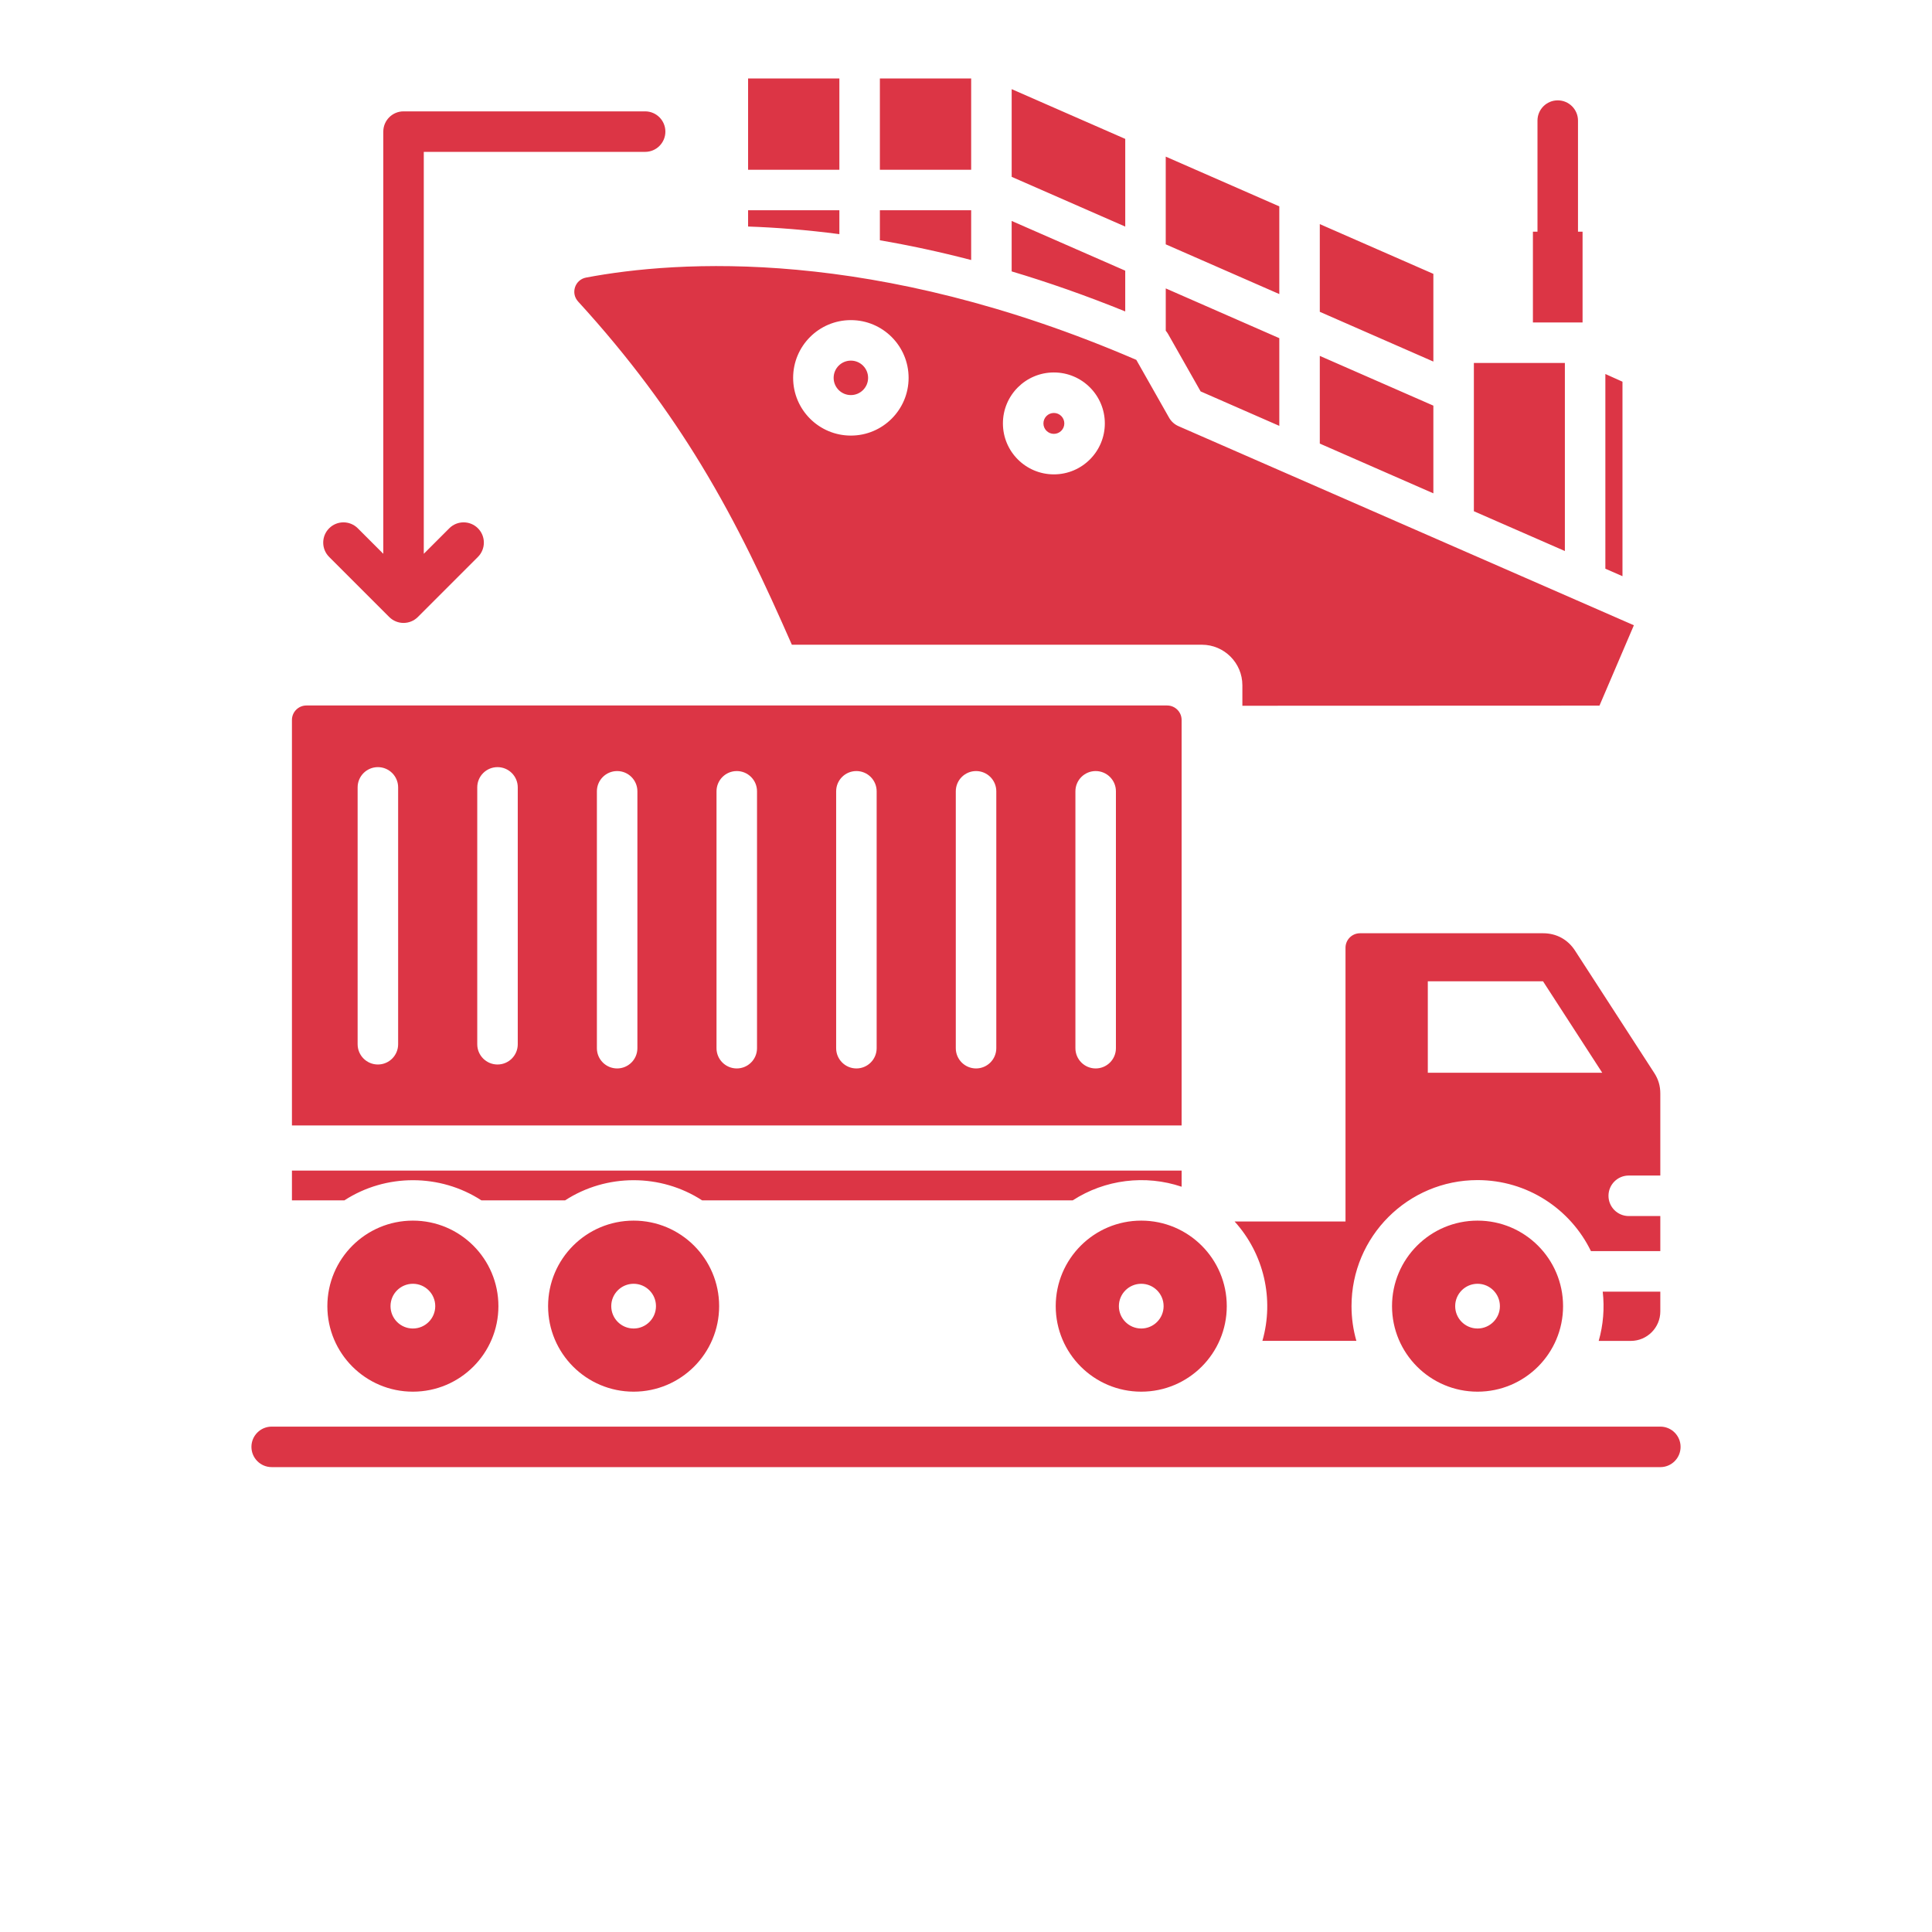 <svg xmlns="http://www.w3.org/2000/svg" xmlns:xlink="http://www.w3.org/1999/xlink" width="60" height="60" version="1.1" x="0px" y="0px" viewBox="0 0 96 120" style="enable-background:new 0 0 96 96;" xml:space="preserve"><style type="text/css">
	.st0{fill-rule:evenodd;clip-rule:evenodd;}
</style><path  fill="#dc3545" class="st0" d="M72.471,57.966h11.375c0.824,0,1.533,0.385,1.981,1.077l4.919,7.597c0.259,0.399,0.379,0.807,0.379,1.283v5.092  h-1.961c-0.695,0-1.258,0.563-1.258,1.258c0,0.695,0.563,1.258,1.258,1.258h1.961v2.178h-4.309  c-1.269-2.611-3.947-4.411-7.044-4.411c-4.322,0-7.827,3.505-7.827,7.827c0,0.749,0.105,1.473,0.302,2.159H66.41  c0.743-2.596,0.094-5.407-1.726-7.414h6.888V58.865C71.572,58.37,71.976,57.966,72.471,57.966L72.471,57.966z M58.578,22.352  C42.276,15.32,30.07,16.171,24.404,17.24c-0.694,0.131-0.973,0.969-0.496,1.489c3.212,3.509,5.64,6.848,7.625,10.11  c2.315,3.806,4.016,7.487,5.65,11.206H62.65c1.386,0,2.516,1.131,2.516,2.516v1.275l22.18-0.008l2.137-4.992L61.201,26.471  c-0.261-0.114-0.463-0.305-0.592-0.536L58.578,22.352L58.578,22.352z M53.458,23.134c1.748,0,3.165,1.417,3.165,3.165  c0,1.748-1.417,3.165-3.165,3.165c-1.748,0-3.165-1.417-3.165-3.165S51.711,23.134,53.458,23.134L53.458,23.134z M53.458,25.65  c0.359,0,0.649,0.29,0.649,0.649s-0.29,0.649-0.649,0.649c-0.359,0-0.649-0.29-0.649-0.649S53.099,25.65,53.458,25.65L53.458,25.65z   M40.849,19.883c1.98,0,3.586,1.606,3.586,3.586c0,1.98-1.606,3.586-3.586,3.586c-1.98,0-3.586-1.606-3.586-3.586  C37.263,21.489,38.869,19.883,40.849,19.883L40.849,19.883z M40.849,22.399c0.591,0,1.07,0.479,1.07,1.07  c0,0.591-0.479,1.07-1.07,1.07c-0.591,0-1.07-0.479-1.07-1.07C39.779,22.878,40.258,22.399,40.849,22.399L40.849,22.399z   M88.775,35.789l-1.063-0.465V23.23l1.063,0.478V35.789L88.775,35.789z M86.295,20.029h-3.083v-5.638h0.284v-6.9  c0-0.695,0.563-1.258,1.258-1.258c0.695,0,1.258,0.563,1.258,1.258v6.9h0.284V20.029L86.295,20.029z M34.465,10.545h5.67v-5.67  h-5.67V10.545L34.465,10.545z M42.651,10.545h5.67v-5.67h-5.67V10.545L42.651,10.545z M48.321,13.06v3.09  c-1.976-0.515-3.868-0.917-5.67-1.226V13.06H48.321L48.321,13.06z M40.135,13.06h-5.67v1.01c1.753,0.061,3.647,0.208,5.67,0.473  V13.06L40.135,13.06z M50.837,10.984l7.054,3.09V8.627l-7.054-3.09V10.984L50.837,10.984z M60.406,15.176V9.728l7.054,3.09v5.447  L60.406,15.176L60.406,15.176z M69.975,19.367V13.92l7.054,3.09v5.447L69.975,19.367L69.975,19.367z M77.029,25.195v5.447  l-7.054-3.09v-5.447L77.029,25.195L77.029,25.195z M67.46,21.004v5.447l-4.888-2.141l-2.02-3.563  c-0.042-0.074-0.091-0.143-0.145-0.205v-2.628L67.46,21.004L67.46,21.004z M57.89,16.812v2.532  c-2.444-0.992-4.798-1.813-7.054-2.487v-3.134L57.89,16.812L57.89,16.812z M79.545,22.545h5.652v11.68l-5.652-2.471V22.545  L79.545,22.545z M28.07,6.917c0.695,0,1.258,0.563,1.258,1.258c0,0.695-0.563,1.258-1.258,1.258H14.322v24.964l1.584-1.584  c0.491-0.491,1.287-0.491,1.779,0c0.491,0.491,0.491,1.287,0,1.779l-3.731,3.731c-0.491,0.491-1.287,0.491-1.779,0l-3.731-3.731  c-0.491-0.491-0.491-1.287,0-1.779c0.491-0.491,1.287-0.491,1.779,0l1.584,1.584V8.175c0-0.695,0.563-1.258,1.258-1.258H28.07  L28.07,6.917z M4.875,91.125c-0.695,0-1.258-0.563-1.258-1.258S4.18,88.61,4.875,88.61h86.251c0.695,0,1.258,0.563,1.258,1.258  s-0.563,1.258-1.258,1.258H4.875L4.875,91.125z M79.773,75.815c-2.934,0-5.312,2.378-5.312,5.312c0,2.934,2.378,5.312,5.312,5.312  c2.934,0,5.312-2.378,5.312-5.312C85.084,78.193,82.706,75.815,79.773,75.815L79.773,75.815z M79.773,79.738  c-0.767,0-1.389,0.622-1.389,1.389c0,0.767,0.622,1.389,1.389,1.389c0.767,0,1.389-0.622,1.389-1.389  C81.161,80.359,80.539,79.738,79.773,79.738L79.773,79.738z M58.885,79.738c0.767,0,1.389,0.622,1.389,1.389  c0,0.767-0.622,1.389-1.389,1.389c-0.767,0-1.389-0.622-1.389-1.389C57.496,80.359,58.118,79.738,58.885,79.738L58.885,79.738z   M13.645,79.738c0.767,0,1.389,0.622,1.389,1.389c0,0.767-0.622,1.389-1.389,1.389c-0.767,0-1.389-0.622-1.389-1.389  C12.256,80.359,12.878,79.738,13.645,79.738L13.645,79.738z M27.355,79.738c0.767,0,1.389,0.622,1.389,1.389  c0,0.767-0.622,1.389-1.389,1.389c-0.767,0-1.389-0.622-1.389-1.389C25.966,80.359,26.588,79.738,27.355,79.738L27.355,79.738z   M13.645,75.815c-2.934,0-5.312,2.378-5.312,5.312c0,2.934,2.378,5.312,5.312,5.312c2.934,0,5.312-2.378,5.312-5.312  C18.957,78.193,16.579,75.815,13.645,75.815L13.645,75.815z M27.355,75.815c-2.934,0-5.312,2.378-5.312,5.312  c0,2.934,2.378,5.312,5.312,5.312c2.934,0,5.312-2.378,5.312-5.312C32.667,78.193,30.289,75.815,27.355,75.815L27.355,75.815z   M58.885,75.815c-2.934,0-5.312,2.378-5.312,5.312c0,2.934,2.378,5.312,5.312,5.312s5.312-2.378,5.312-5.312  C64.197,78.193,61.818,75.815,58.885,75.815L58.885,75.815z M87.548,80.226c0.118,1.025,0.034,2.067-0.25,3.06h1.996  c1.009,0,1.831-0.823,1.831-1.831v-1.228H87.548L87.548,80.226z M61.392,72.707H6.133v1.85h3.257c2.572-1.67,5.941-1.67,8.512,0  h5.197c2.572-1.67,5.941-1.67,8.512,0h23.018c1.999-1.298,4.51-1.609,6.764-0.847V72.707L61.392,72.707z M39.935,49.15  c0-0.695,0.563-1.258,1.258-1.258s1.258,0.563,1.258,1.258v15.955c0,0.695-0.563,1.258-1.258,1.258s-1.258-0.563-1.258-1.258V49.15  L39.935,49.15z M47.366,49.15c0-0.695,0.563-1.258,1.258-1.258c0.695,0,1.258,0.563,1.258,1.258v15.955  c0,0.695-0.563,1.258-1.258,1.258c-0.695,0-1.258-0.563-1.258-1.258V49.15L47.366,49.15z M54.796,49.15  c0-0.695,0.563-1.258,1.258-1.258c0.695,0,1.258,0.563,1.258,1.258v15.955c0,0.695-0.563,1.258-1.258,1.258  c-0.695,0-1.258-0.563-1.258-1.258V49.15L54.796,49.15z M25.074,49.15c0-0.695,0.563-1.258,1.258-1.258s1.258,0.563,1.258,1.258  v15.955c0,0.695-0.563,1.258-1.258,1.258s-1.258-0.563-1.258-1.258V49.15L25.074,49.15z M17.643,48.906  c0-0.695,0.563-1.258,1.258-1.258c0.695,0,1.258,0.563,1.258,1.258V64.86c0,0.695-0.563,1.258-1.258,1.258  c-0.695,0-1.258-0.563-1.258-1.258V48.906L17.643,48.906z M10.213,48.906c0-0.695,0.563-1.258,1.258-1.258  c0.695,0,1.258,0.563,1.258,1.258V64.86c0,0.695-0.563,1.258-1.258,1.258c-0.695,0-1.258-0.563-1.258-1.258V48.906L10.213,48.906z   M32.504,49.15c0-0.695,0.563-1.258,1.258-1.258c0.695,0,1.258,0.563,1.258,1.258v15.955c0,0.695-0.563,1.258-1.258,1.258  c-0.695,0-1.258-0.563-1.258-1.258V49.15L32.504,49.15z M6.133,69.905V44.717c0-0.495,0.404-0.898,0.898-0.898h53.463  c0.495,0,0.898,0.404,0.898,0.898v25.187H6.133L6.133,69.905z M76.684,60.952v5.677h10.833l-3.676-5.677H76.684z"/></svg>